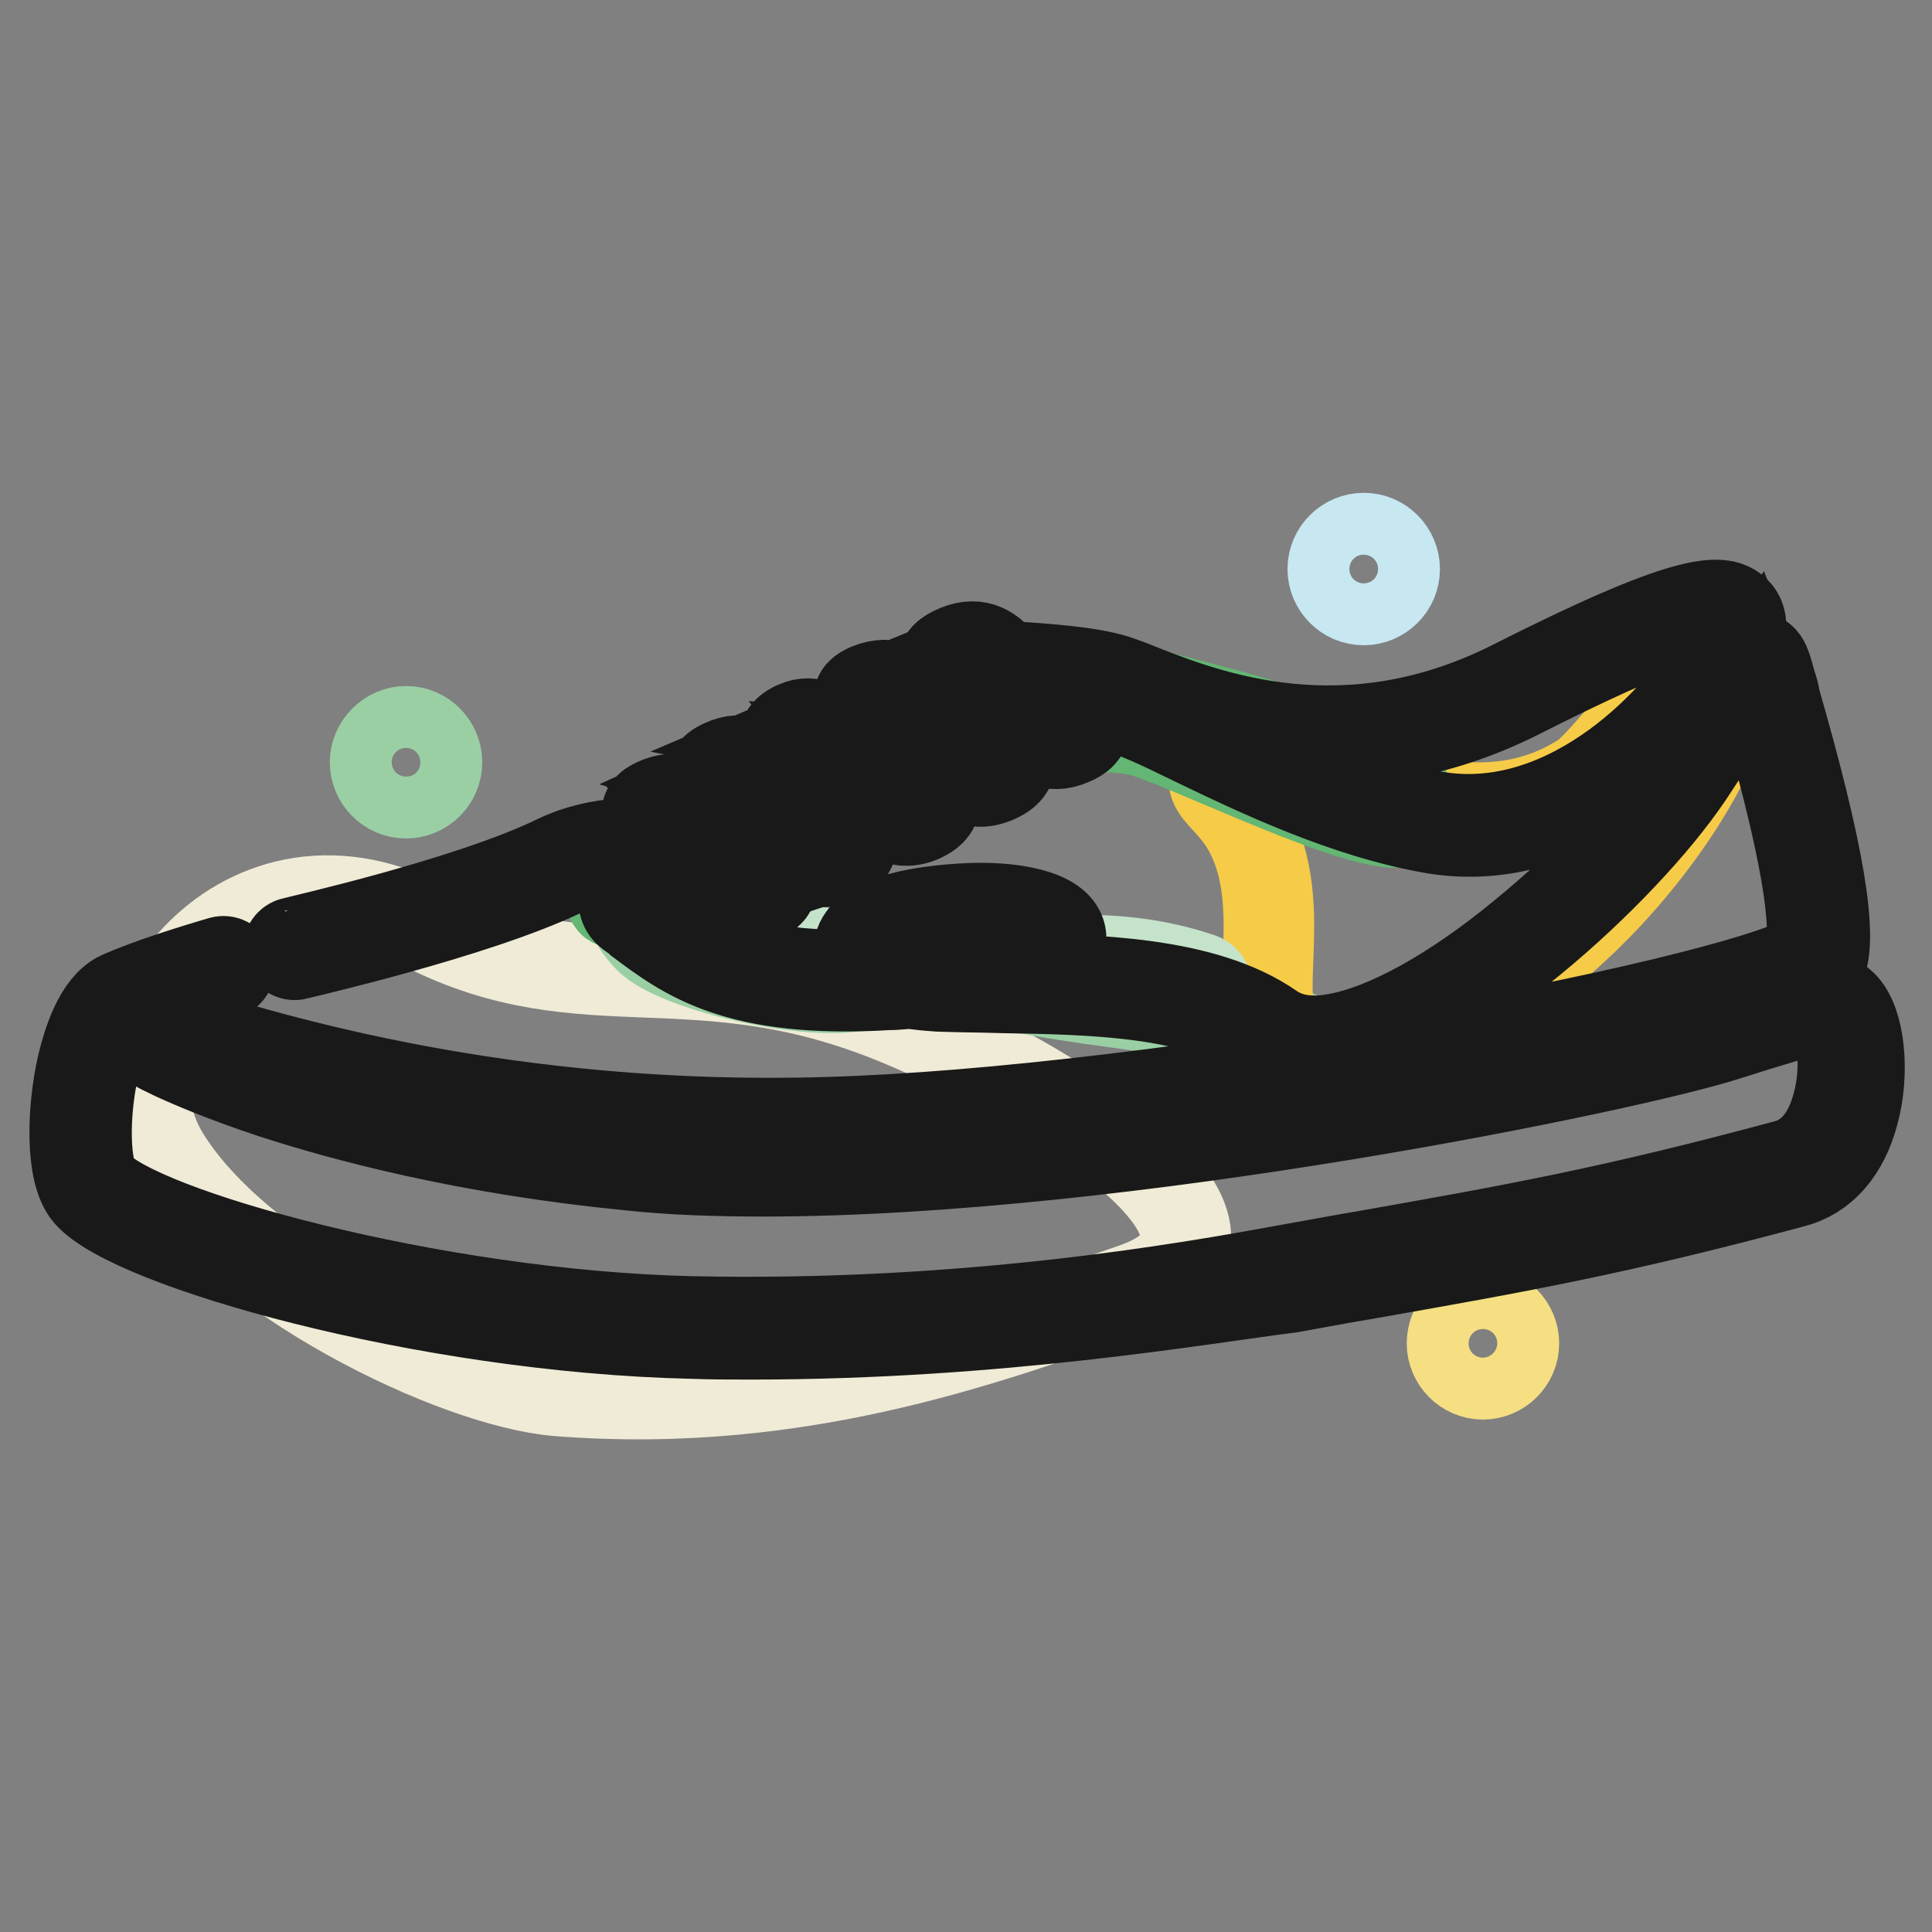 <?xml version="1.0" encoding="utf-8"?>
<!-- Svg Vector Icons : http://www.onlinewebfonts.com/icon -->
<!DOCTYPE svg PUBLIC "-//W3C//DTD SVG 1.1//EN" "http://www.w3.org/Graphics/SVG/1.1/DTD/svg11.dtd">
<svg version="1.1" xmlns="http://www.w3.org/2000/svg" xmlns:xlink="http://www.w3.org/1999/xlink" x="0px" y="0px" viewBox="0 0 256 256" enable-background="new 0 0 256 256" xml:space="preserve">
<rect x="0" y="0" width="256" height="256" fill="#808080" stroke="none"/>
<g> <path stroke-width="12" fill-opacity="0" stroke="#f0ebd6"  d="M73.9,184.3c-13.5-1.1-42.6-15.1-52.3-31.3c-9.6-16.2,9.9-43,34.5-30.4c21.6,11,36.1,1.4,63.2,12.7 c19.4,8.1,52.1,28,31,35.4C132.2,176.9,106.7,186.9,73.9,184.3z"/> <path stroke-width="12" fill-opacity="0" stroke="#f5df82"  d="M192.4,178c0,2.2,1.8,4.1,4.1,4.1c2.2,0,4.1-1.8,4.1-4.1l0,0c0-2.2-1.8-4.1-4.1-4.1 C194.2,173.9,192.4,175.7,192.4,178L192.4,178z"/> <path stroke-width="12" fill-opacity="0" stroke="#9acfa4"  d="M49.7,101c0,2.2,1.8,4.1,4.1,4.1c2.2,0,4.1-1.8,4.1-4.1c0-2.2-1.8-4.1-4.1-4.1 C51.6,96.9,49.7,98.8,49.7,101z"/> <path stroke-width="12" fill-opacity="0" stroke="#c7e7f1"  d="M176.6,75.4c0,2.2,1.8,4.1,4.1,4.1c2.2,0,4.1-1.8,4.1-4.1c0-2.2-1.8-4.1-4.1-4.1 C178.5,71.3,176.6,73.1,176.6,75.4z"/> <path stroke-width="12" fill-opacity="0" stroke="#9acfa4"  d="M216.4,107.1c0,0-20.4,0.9-22.5,0.7c-9.9-1-17.8-4.5-26.6-7.8c-6.5-2.5-13.7-6.5-20.6-6.8 c-9.4-0.4-21.4,5.4-30.4,8.7c-9.2,3.4-42.3,9.8-30.4,22.3c4.1,4.4,27.1,9.2,30.4,5.2c3.2-4.1,7.1-5.4,9.9-6.1 c5.1-1.2,16.1-0.7,13.4-0.1c-35.9,8.5,25.7,9.2,33.5,14.7c4.9,3.5,20.7-6.6,28.6-13.4C204.1,122.6,217.5,109.5,216.4,107.1 C215.9,106.2,217.6,109.7,216.4,107.1z M106.1,112C104.7,112.4,106.8,111.4,106.1,112C106,112,106.2,111.9,106.1,112z"/> <path stroke-width="12" fill-opacity="0" stroke="#f6cb47"  d="M227.7,89.3c-5.2-3.1-14.3,11.5-18,13.8c-9.8,6.2-19.7,3.9-31.8,0.9c-4.7-1.1-14.5-7.7-16.9-1.6 c-1.2,3,4.1,3.5,6.3,12.3c2.9,11.8-3.6,24.4,7.2,24.1C207.9,138,234.1,93.1,227.7,89.3C226,88.4,229.1,90.2,227.7,89.3L227.7,89.3z "/> <path stroke-width="12" fill-opacity="0" stroke="#63b673"  d="M187.1,108c-1.4,5-31.3-10.4-36.6-11.3c-10-1.6-17.4,2.2-27.2,4.9c-5.6,1.5-40.5,20.6-42.2,17.8 c-7.3-12,38.7-26.8,45.1-28.1c10.8-2.1,17.4-1.7,27.8,1.1C158,93.6,189.2,100.4,187.1,108C186.6,109.7,187.6,106.1,187.1,108z"/> <path stroke-width="12" fill-opacity="0" stroke="#c5e3ca"  d="M108.1,126.1c-7.2,0.3-14.4-2.1-20-6.7c-1.3-1.1-3.3,0.8-1.9,1.9c6.2,5.1,13.9,7.8,21.9,7.5 C109.9,128.8,109.9,126.1,108.1,126.1z M159,129.6c-5.9-2-12-2.6-18.1-2.3c-1.7,0.1-1.7,2.8,0,2.7c5.9-0.2,11.7,0.4,17.4,2.3 C159.9,132.8,160.7,130.2,159,129.6z"/> <path stroke-width="12" fill-opacity="0" stroke="#191919"  d="M99.5,176.8c-2.5,0-5.1,0-7.8-0.1c-35.5-0.8-74.4-12-80-18.6c-2.3-2.7-2.2-10.7-0.8-16.9 c0.7-2.9,2.2-7.9,5.1-9.2c3.6-1.6,9.3-3.4,13.4-4.6c0.4-0.1,0.9,0.1,1,0.6c0.1,0.4-0.1,0.9-0.6,1c-3.4,1-9.6,2.8-13.2,4.5 c-1.7,0.7-3.2,3.8-4.2,8.1c-1.4,6.3-1.2,13.5,0.4,15.5c5.3,6.2,44.3,17.2,78.8,18c36.5,0.8,66.1-4.5,78.7-6.8 c3.4-0.6,6.5-1.2,9.5-1.7c21-3.7,33.8-6,56.8-12.2c4.3-1.1,6.1-5,6.9-8.1c1.4-5.1,0.5-11.1-1.1-12.7c-0.4-0.4-0.6-0.3-0.7-0.3 l-0.7,0.2c-2.8,0.8-6.4,1.8-12.3,3.7c-12.7,4.1-79.8,18-127.5,18c-6.3,0-12.3-0.2-17.8-0.8C62,152.3,45.8,148,36,144.8 c-6.3-2.1-10.5-3.9-12.9-5c-4.7-2.2-5-3-5.2-3.3c-0.1-0.3-0.1-0.7,0.2-0.9c0.4-0.4,1.1-0.4,2-0.1c0.8,0.2,2,0.6,3.5,1 c11.9,3.7,43.5,13.5,86.1,12.2c21.1-0.6,51.8-4.3,82.1-9.8c31.5-5.8,46.9-10.6,47.8-12.2c1.1-2.3,1-10.1-6-34.2 c-0.2-0.8-0.4-1.4-0.6-2c-0.2-0.8-0.4-1.5-0.6-2c-0.4,0.6-1.1,1.7-1.8,3c-1.4,2.5-3.6,6.2-7,11.3c-8.6,12.7-30.9,33.1-46.3,36 c-4.1,0.8-7.4,0.2-10-1.5c-8.5-6-22.9-6.2-34.4-6.4c-3-0.1-5.9-0.1-8.5-0.2c-1.4-0.1-2.6-0.2-3.8-0.4c-1.1,0.1-2,0.2-3,0.2 c-20,1.2-26.8-4-32.8-8.5c-0.4-0.4-0.9-0.7-1.3-1c-0.8-0.6-1-1.4-0.7-2.3c0.6-1.5,2.8-3.3,5.9-5.2c-4.5-0.5-9.7-0.2-14,1.9 c-11.8,5.7-35.3,11-35.5,11.1c-0.4,0.1-0.9-0.2-1-0.6c-0.1-0.4,0.2-0.9,0.6-1c0.2-0.1,23.5-5.3,35.1-11c5.2-2.5,11.7-2.6,17-1.8 c0.7-0.4,1.4-0.8,2.1-1.1c-0.2-0.4-0.5-0.8-0.7-1.2c-5.2-0.5-6.5-0.8-6.6-1.9c-0.1-1,1.1-1.4,1.8-1.7c2.5-0.9,4.3,0.2,5.7,2 c1.5,0.1,3,0.2,4.4,0.3c0.1,0,0.2,0,0.2,0c1.5-0.7,3-1.4,4.4-2c-0.3-0.6-0.7-1.1-0.9-1.6c-5.1-0.4-6.6-0.8-6.9-1.9 c-0.2-1,1-1.5,1.4-1.7c2.8-1.3,4.8,0,6.3,2c2,0.1,4.2,0.2,6,0.3c0.2,0,0.4,0,0.7,0c1.4-0.6,2.6-1.1,3.3-1.3c-0.7-1-1.4-1.8-2-2.5 c-4.5-0.3-5.9-0.8-6.1-1.8c-0.2-1,1.1-1.6,1.6-1.8c2-0.9,3.7,0.2,5.3,2.1c2.3,0.1,5,0.2,7.2,0.3c1.4,0.1,2.7,0.1,3.8,0.2 c0.5-0.2,0.9-0.3,1.4-0.5c-0.1-0.2-0.2-0.4-0.4-0.6c-0.7-1.2-1.4-2.2-2-3c-5.7-0.5-6.9-0.9-7.1-1.9c-0.2-1,1-1.4,1.4-1.6 c2.8-1.1,4.9,0.1,6.5,2c1.9,0.1,4,0.3,5.8,0.4c2.7,0.2,4.9,0.3,6.8,0.5c-0.3-0.5-0.5-1-0.8-1.5c-0.6-1.1-1.1-2.1-1.6-2.9 c-5.1-0.3-6.7-0.6-6.9-1.7c-0.2-1,1.2-1.6,1.9-1.9c2.7-1.1,4.5,0.1,5.9,2.1c0.3,0,0.6,0,0.9,0.1c4.7,0.3,10.6,0.7,14.1,1.8 c0.9,0.3,2,0.7,3.2,1.2c8.9,3.5,27.3,10.7,49.5-0.5c22.9-11.6,27.7-11.6,29.5-9.7c1.5,1.5,0.3,4.4-0.8,6.4 C227,91.4,222,97.9,215,103c-5.6,4.1-14.5,8.5-24.9,6.8c-11.7-2-23.4-7.6-31.9-11.7c-4.7-2.3-8.5-4.1-10.2-4.2 c-1.5-0.1-3.9,0.1-6.8,0.8c1.6,0.4,2.2,0.8,2.4,1.5c0.2,1.1-1.2,1.7-1.7,1.9c-2.7,1.2-4.6-0.1-6-2.1c-2.8,0.8-6,1.7-9.4,2.9 c5.2,0.4,7,0.9,7.3,2c0.2,1-0.9,1.7-1.3,1.9c-3.3,1.8-5.5,0.1-7.3-2.4c-0.9-0.1-1.8-0.1-2.7-0.1c-2.4,0.8-4.9,1.8-7.5,2.8 c0.3,0.4,0.5,0.7,0.8,1c5.8,0.4,7.8,0.9,8,2.1c0.2,1-1,1.7-1.4,1.9c-3,1.6-5.4-0.1-7.5-2.5c-1.9-0.1-3.8-0.2-5.6-0.3 c-1.6,0.7-3.2,1.3-4.7,2c0.3,0.6,0.7,1.3,1,1.9c5,0.5,6.9,1.1,7.2,2.3c0.1,0.4,0.1,1.1-0.9,1.7c-1.3,0.9-2.6,1.2-3.7,0.9 c-1.5-0.4-2.6-1.7-3.6-3.3c-2.1-0.2-4.4-0.4-6.3-0.5c-1,0.5-2,0.9-2.8,1.4c0.1,0.2,0.2,0.5,0.4,0.8c0.2,0.3,0.3,0.6,0.4,0.9 c2.1,0.7,3.8,1.4,4.8,2.1c0.3,0.2,1.3,0.9,1.2,1.9c-0.1,0.4-0.3,0.9-1.1,1.2c-2.8,1.1-4.6-1.2-6-3.8c-1.1-0.3-2.4-0.6-3.7-0.8 c-4,2.3-6.6,4.1-7,5.4c-0.1,0.2-0.1,0.3,0.1,0.4c0.5,0.3,0.9,0.7,1.4,1c5.9,4.5,12,9.2,30.4,8.3c-1.7-0.8-2.6-2-2.6-3.2 c0-3,5.2-5,13.8-5.5c6.3-0.4,12.8,0.8,13,3.8c0.2,2.7-5,4.3-11,5.3c1.1,0,2.3,0,3.5,0.1c11.8,0.2,26.4,0.4,35.4,6.7 c2.2,1.5,5.1,2,8.7,1.3c6.6-1.2,15.5-6.1,24.8-13.8c8.2-6.7,16-14.9,20.4-21.5c3.4-5,5.5-8.7,6.9-11.1c1.9-3.3,2.5-4.3,3.5-4.1 c1,0.1,1.2,1.1,1.9,3.6c0.2,0.6,0.4,1.2,0.5,2c5.8,20.1,7.8,31.7,5.9,35.4c-0.3,0.6-1.1,2.2-15.2,5.9c-8.7,2.3-20.6,4.8-33.5,7.2 c-30.5,5.6-61.3,9.3-82.5,9.9c-42.5,1.2-74.1-8.4-86.3-12.2c3,1.4,7.6,3.3,13.9,5.3c9.6,3.1,25.5,7.2,46.6,9.3 c46.5,4.6,130.3-12.5,144.6-17.1c6-1.9,9.5-2.9,12.4-3.7l0.7-0.2c0.8-0.2,1.6,0,2.3,0.7c2.3,2.2,3,8.9,1.5,14.3 c-1.3,4.9-4.1,8.2-8.1,9.2c-23.1,6.2-35.9,8.5-57,12.2c-3,0.5-6.2,1.1-9.5,1.7C159,172.1,132.5,176.8,99.5,176.8z M129.6,121.5 c-0.7,0-1.4,0-2.2,0.1c-9,0.5-12.3,2.6-12.3,3.9c0,0.9,1.7,2.2,5.4,2.9c14.8-1.2,18.2-3.7,18.1-4.6 C138.6,122.9,135.4,121.5,129.6,121.5z M97.3,115.2c1,1.5,1.8,2,3,1.6C100,116.5,99.1,115.9,97.3,115.2z M93.5,112.4 c0.2,0,0.4,0.1,0.5,0.1c-0.1-0.1-0.1-0.2-0.2-0.3C93.7,112.3,93.6,112.3,93.5,112.4z M106.6,110.8c0.6,0.8,1.2,1.3,1.9,1.5 c0.7,0.2,1.5,0,2.4-0.7C110.2,111.3,108.6,111,106.6,110.8z M94.4,109.8c0.1,0.1,0.1,0.2,0.1,0.2c0.1-0.1,0.3-0.1,0.4-0.2 C94.7,109.8,94.6,109.8,94.4,109.8z M101.1,108.6c0.8,0.1,1.6,0.1,2.4,0.2c-0.2-0.3-0.4-0.7-0.5-1c0,0,0,0,0-0.1 C102.3,108.1,101.7,108.4,101.1,108.6z M147.1,92.2c0.4,0,0.7,0,0.9,0c2,0.2,5.7,2,10.7,4.4c8.4,4.1,20,9.7,31.5,11.6 c18,3,33.1-13.4,37.6-21.9c1.7-3.3,1.3-4.2,1.1-4.5c-0.4-0.4-1.8-1-7.5,1c-4.6,1.6-11.2,4.6-20.1,9.1c-22.8,11.5-41.7,4.1-50.8,0.5 c-1.2-0.5-2.3-0.9-3.1-1.2c-3.2-1.1-8.8-1.4-13.4-1.7c0.4,0.7,0.7,1.4,1.1,2c0.4,0.9,0.9,1.7,1.3,2.4c0.1,0,0.2,0,0.4,0 C141,92.9,144.7,92.2,147.1,92.2z M88.4,107.5c0.6,0.1,1.3,0.2,2.2,0.3C89.9,107.4,89.2,107.3,88.4,107.5z M117.2,105.7 c1.4,1.2,2.7,1.7,4.2,0.8c0.1-0.1,0.2-0.1,0.2-0.1C120.9,106.1,119.2,105.9,117.2,105.7z M103.2,104.9c0.2,0.3,0.3,0.6,0.5,0.8 c0.6-0.2,1.1-0.5,1.7-0.7C104.6,105,103.9,104.9,103.2,104.9z M112.7,103.7c0.2,0,0.4,0,0.6,0c-0.1-0.1-0.1-0.1-0.2-0.2 c-0.1,0.1-0.2,0.1-0.3,0.1C112.8,103.7,112.8,103.7,112.7,103.7z M96.6,102.6c0.7,0.2,1.9,0.3,3.2,0.4 C98.9,102.2,97.9,102,96.6,102.6z M127.2,100.5c1.2,1.3,2.5,1.7,4.3,0.8c0.1-0.1,0.1-0.1,0.2-0.1 C130.9,100.8,129.2,100.6,127.2,100.5z M112.4,99.8c0.4,0.5,0.7,1,1.1,1.5c0.1,0.1,0.2,0.2,0.2,0.4c1.4-0.5,2.8-1.1,4.2-1.6 C115.8,99.9,113.9,99.9,112.4,99.8z M106.3,97.5c0.5,0.1,1.3,0.2,2.1,0.3C107.7,97.4,107,97.2,106.3,97.5 C106.3,97.5,106.3,97.5,106.3,97.5z M123.2,94.6c0.4,0.7,0.9,1.3,1.3,2c0.2,0.3,0.4,0.6,0.5,0.9c2.5-0.8,4.9-1.6,7.2-2.3 c-1.6-0.1-3.2-0.2-4.6-0.3C125.9,94.8,124.5,94.7,123.2,94.6z M137.6,95.7c1,1.1,2.1,1.5,3.5,0.9c0.2-0.1,0.3-0.1,0.4-0.2 C140.8,96.1,139.4,95.9,137.6,95.7L137.6,95.7z M116.4,92.3c0.7,0.1,1.7,0.3,2.8,0.4C118.4,92.1,117.5,92,116.4,92.3z M127.5,87.3 c0.8,0.1,1.9,0.2,3.1,0.3c-0.8-0.7-1.8-0.9-3-0.4C127.7,87.3,127.6,87.3,127.5,87.3z"/></g>
</svg>